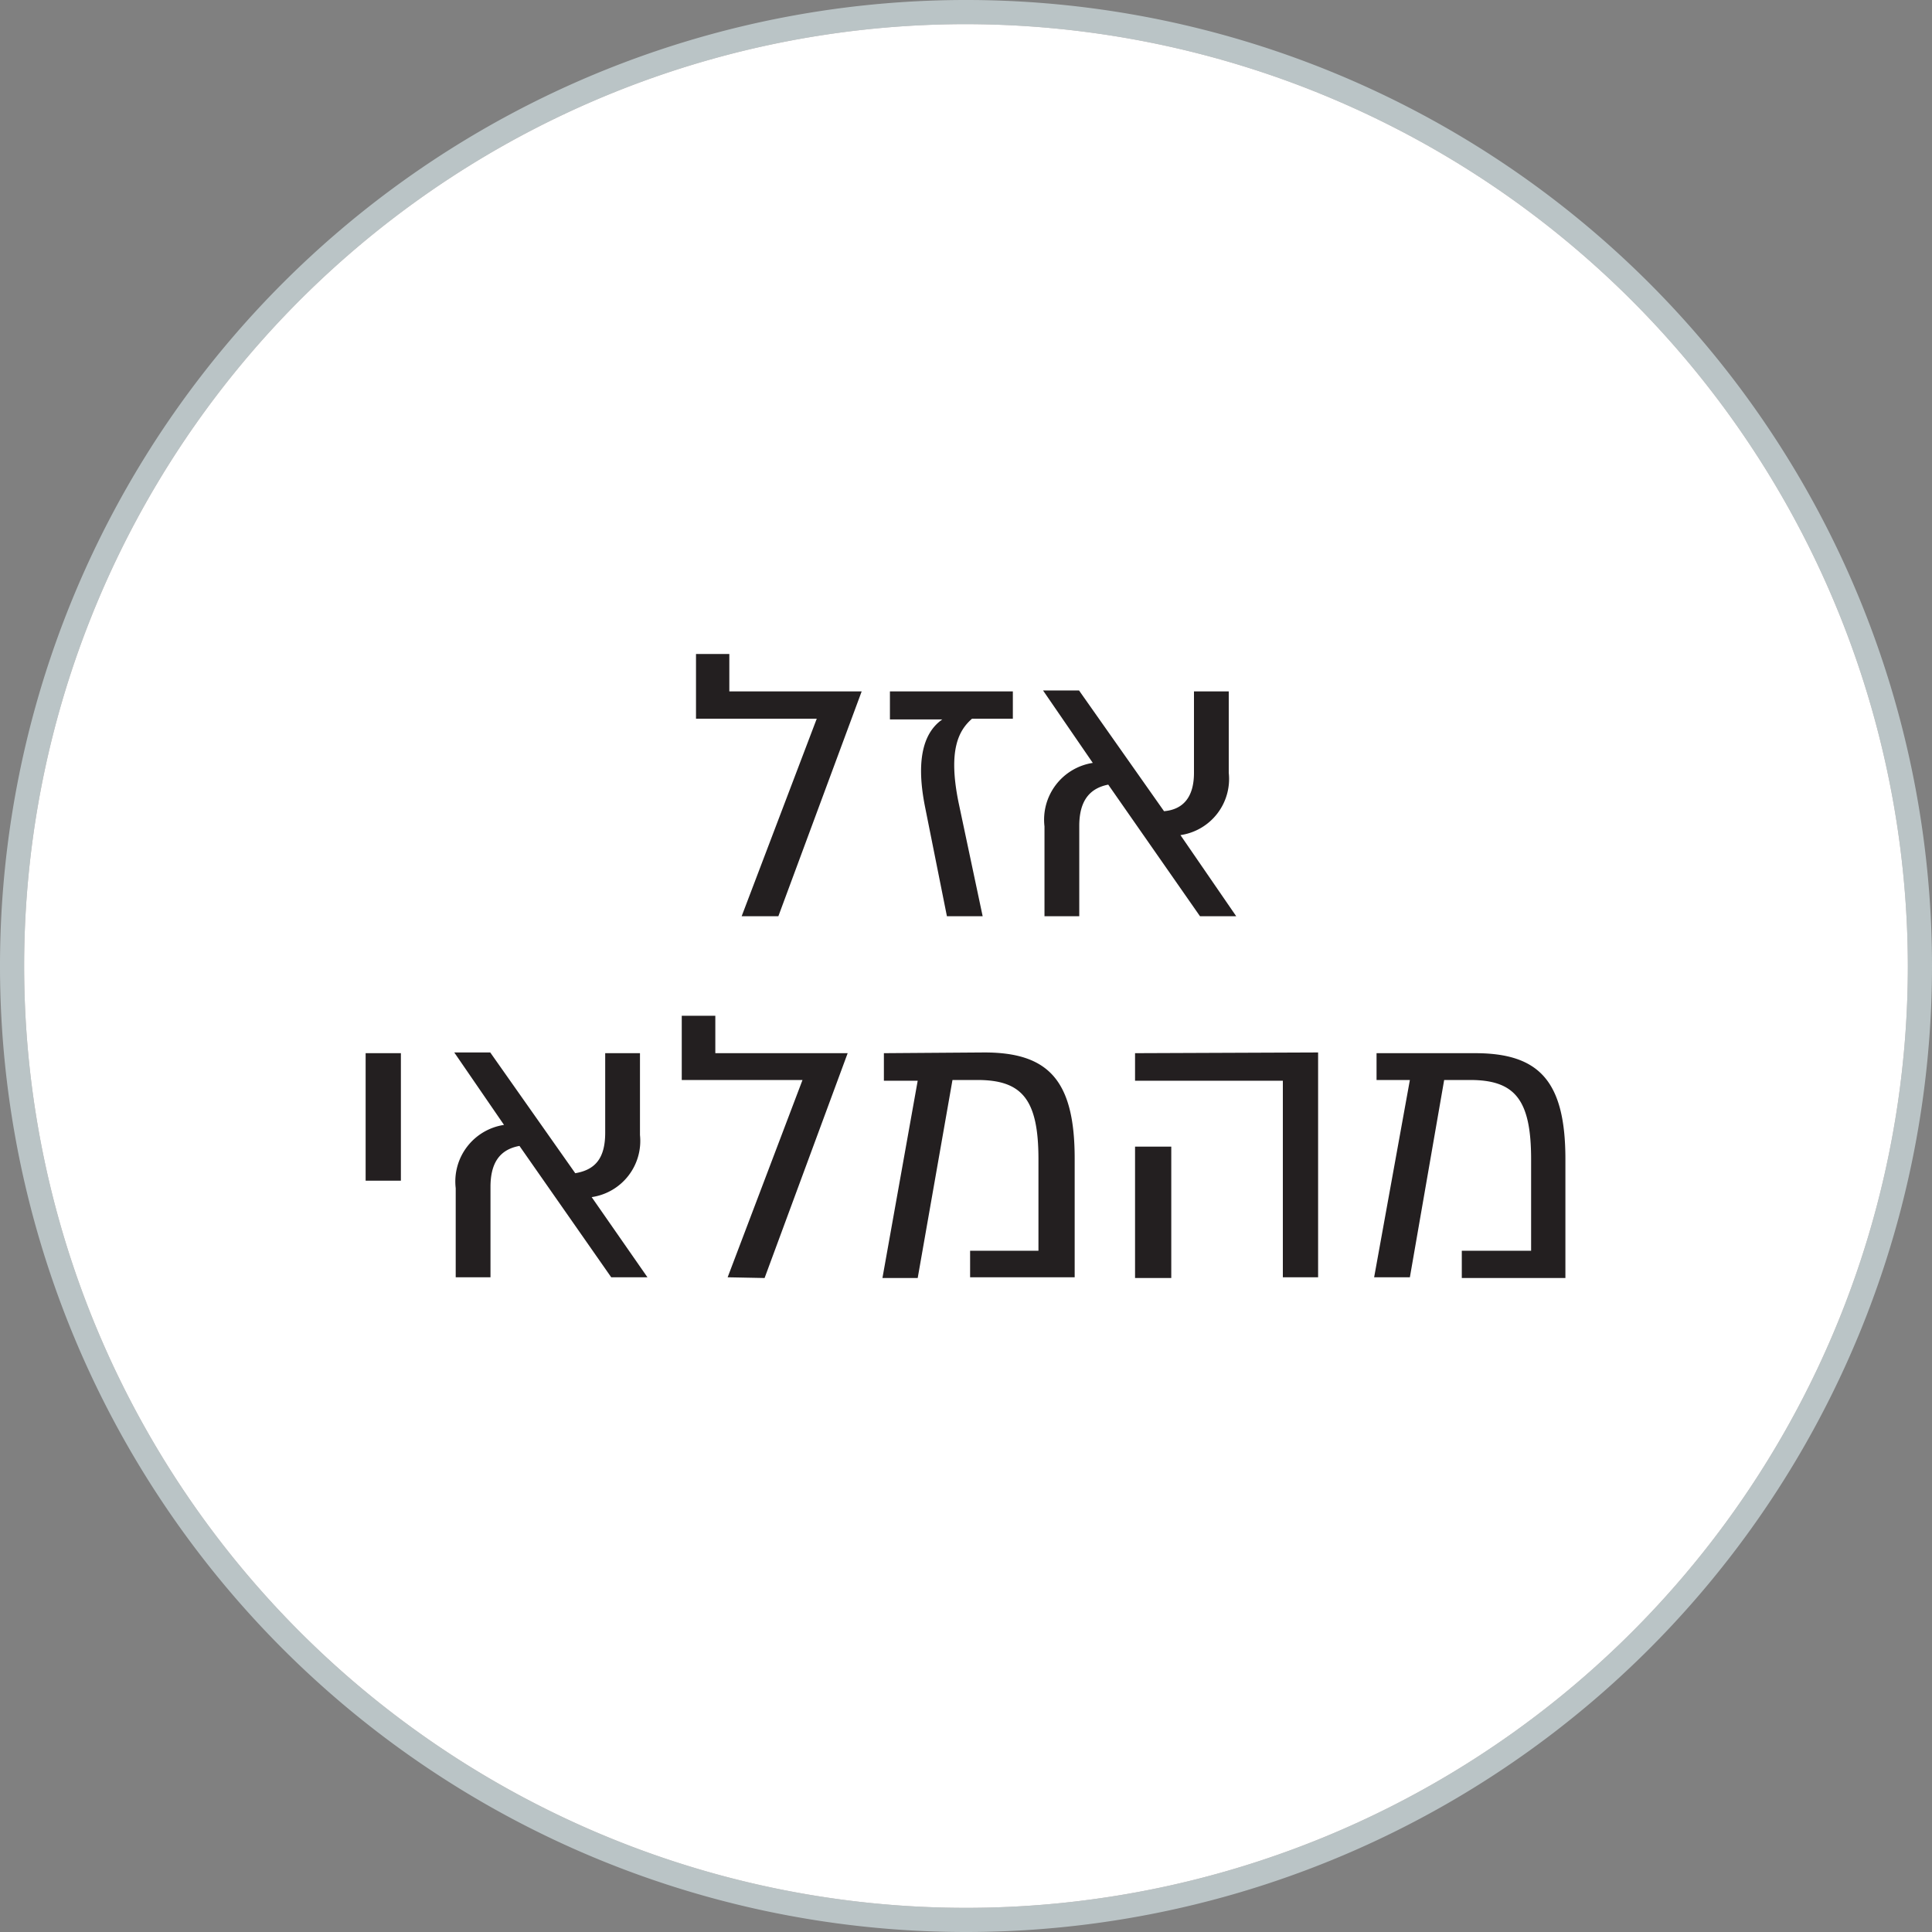 <svg xmlns="http://www.w3.org/2000/svg" viewBox="0 0 80 80"><rect x="0" y="0" width="80" height="80" fill="#808080" stroke="none"/><defs><style>.cls-1{fill:#bac4c6;}.cls-2{fill:#fff;}.cls-3{fill:#231f20;}</style></defs><g id="Layer_2" data-name="Layer 2"><g id="Layer_1-2" data-name="Layer 1"><path class="cls-1" d="M40,80A40,40,0,1,1,80,40,40,40,0,0,1,40,80ZM40,1A39,39,0,1,0,79,40,39.05,39.05,0,0,0,40,1Z"></path><path class="cls-2" d="M40,1A39,39,0,1,0,79,40,39.05,39.05,0,0,0,40,1Z"></path><path class="cls-3" d="M30.71,37.94l3.11-8.18h-5V27.08H30.2v1.55h5.48l-3.45,9.31Zm11.23-9.31v1.13H40.25c-.55.48-1,1.29-.56,3.46l1,4.72H39.21l-.9-4.5c-.45-2.22.06-3.2.71-3.65v0H36.85V28.63Zm9.25,9.31h-1.5l-3.8-5.45c-.82.16-1.2.73-1.2,1.71v3.74H43.25V34.22a2.38,2.38,0,0,1,2-2.63l-2.06-3h1.49l3.52,5C49,33.52,49.44,33,49.44,32V28.63h1.44V32a2.35,2.35,0,0,1-2,2.58Z"></path><path class="cls-3" d="M16.6,48.89H15.14V43.61H16.6Zm10.21,4h-1.5l-3.8-5.44c-.83.15-1.2.72-1.2,1.7v3.74H18.87V49.2a2.37,2.37,0,0,1,2-2.62l-2.06-3H20.3l3.52,5c.83-.14,1.24-.62,1.24-1.68V43.61H26.5V47a2.35,2.35,0,0,1-2,2.57Zm3.32,0,3.1-8.17h-5V42.06h1.39v1.55h5.48l-3.44,9.31Zm10.63-9.31c2.65,0,3.74,1.15,3.74,4.39v4.92H40.17V51.79H43V48c0-2.48-.68-3.28-2.53-3.28H39.44L38,52.92H36.54L38,44.75H36.6V43.61Zm13.82,0v9.31H53.12V44.75H47V43.61ZM47,47.48H48.5v5.44H47Zm14.08-3.87c2.65,0,3.74,1.15,3.74,4.39v4.92H60.53V51.79H63.4V48c0-2.48-.68-3.28-2.53-3.28H59.8l-1.42,8.17H56.9l1.48-8.17H57V43.61Z"></path></g></g></svg>